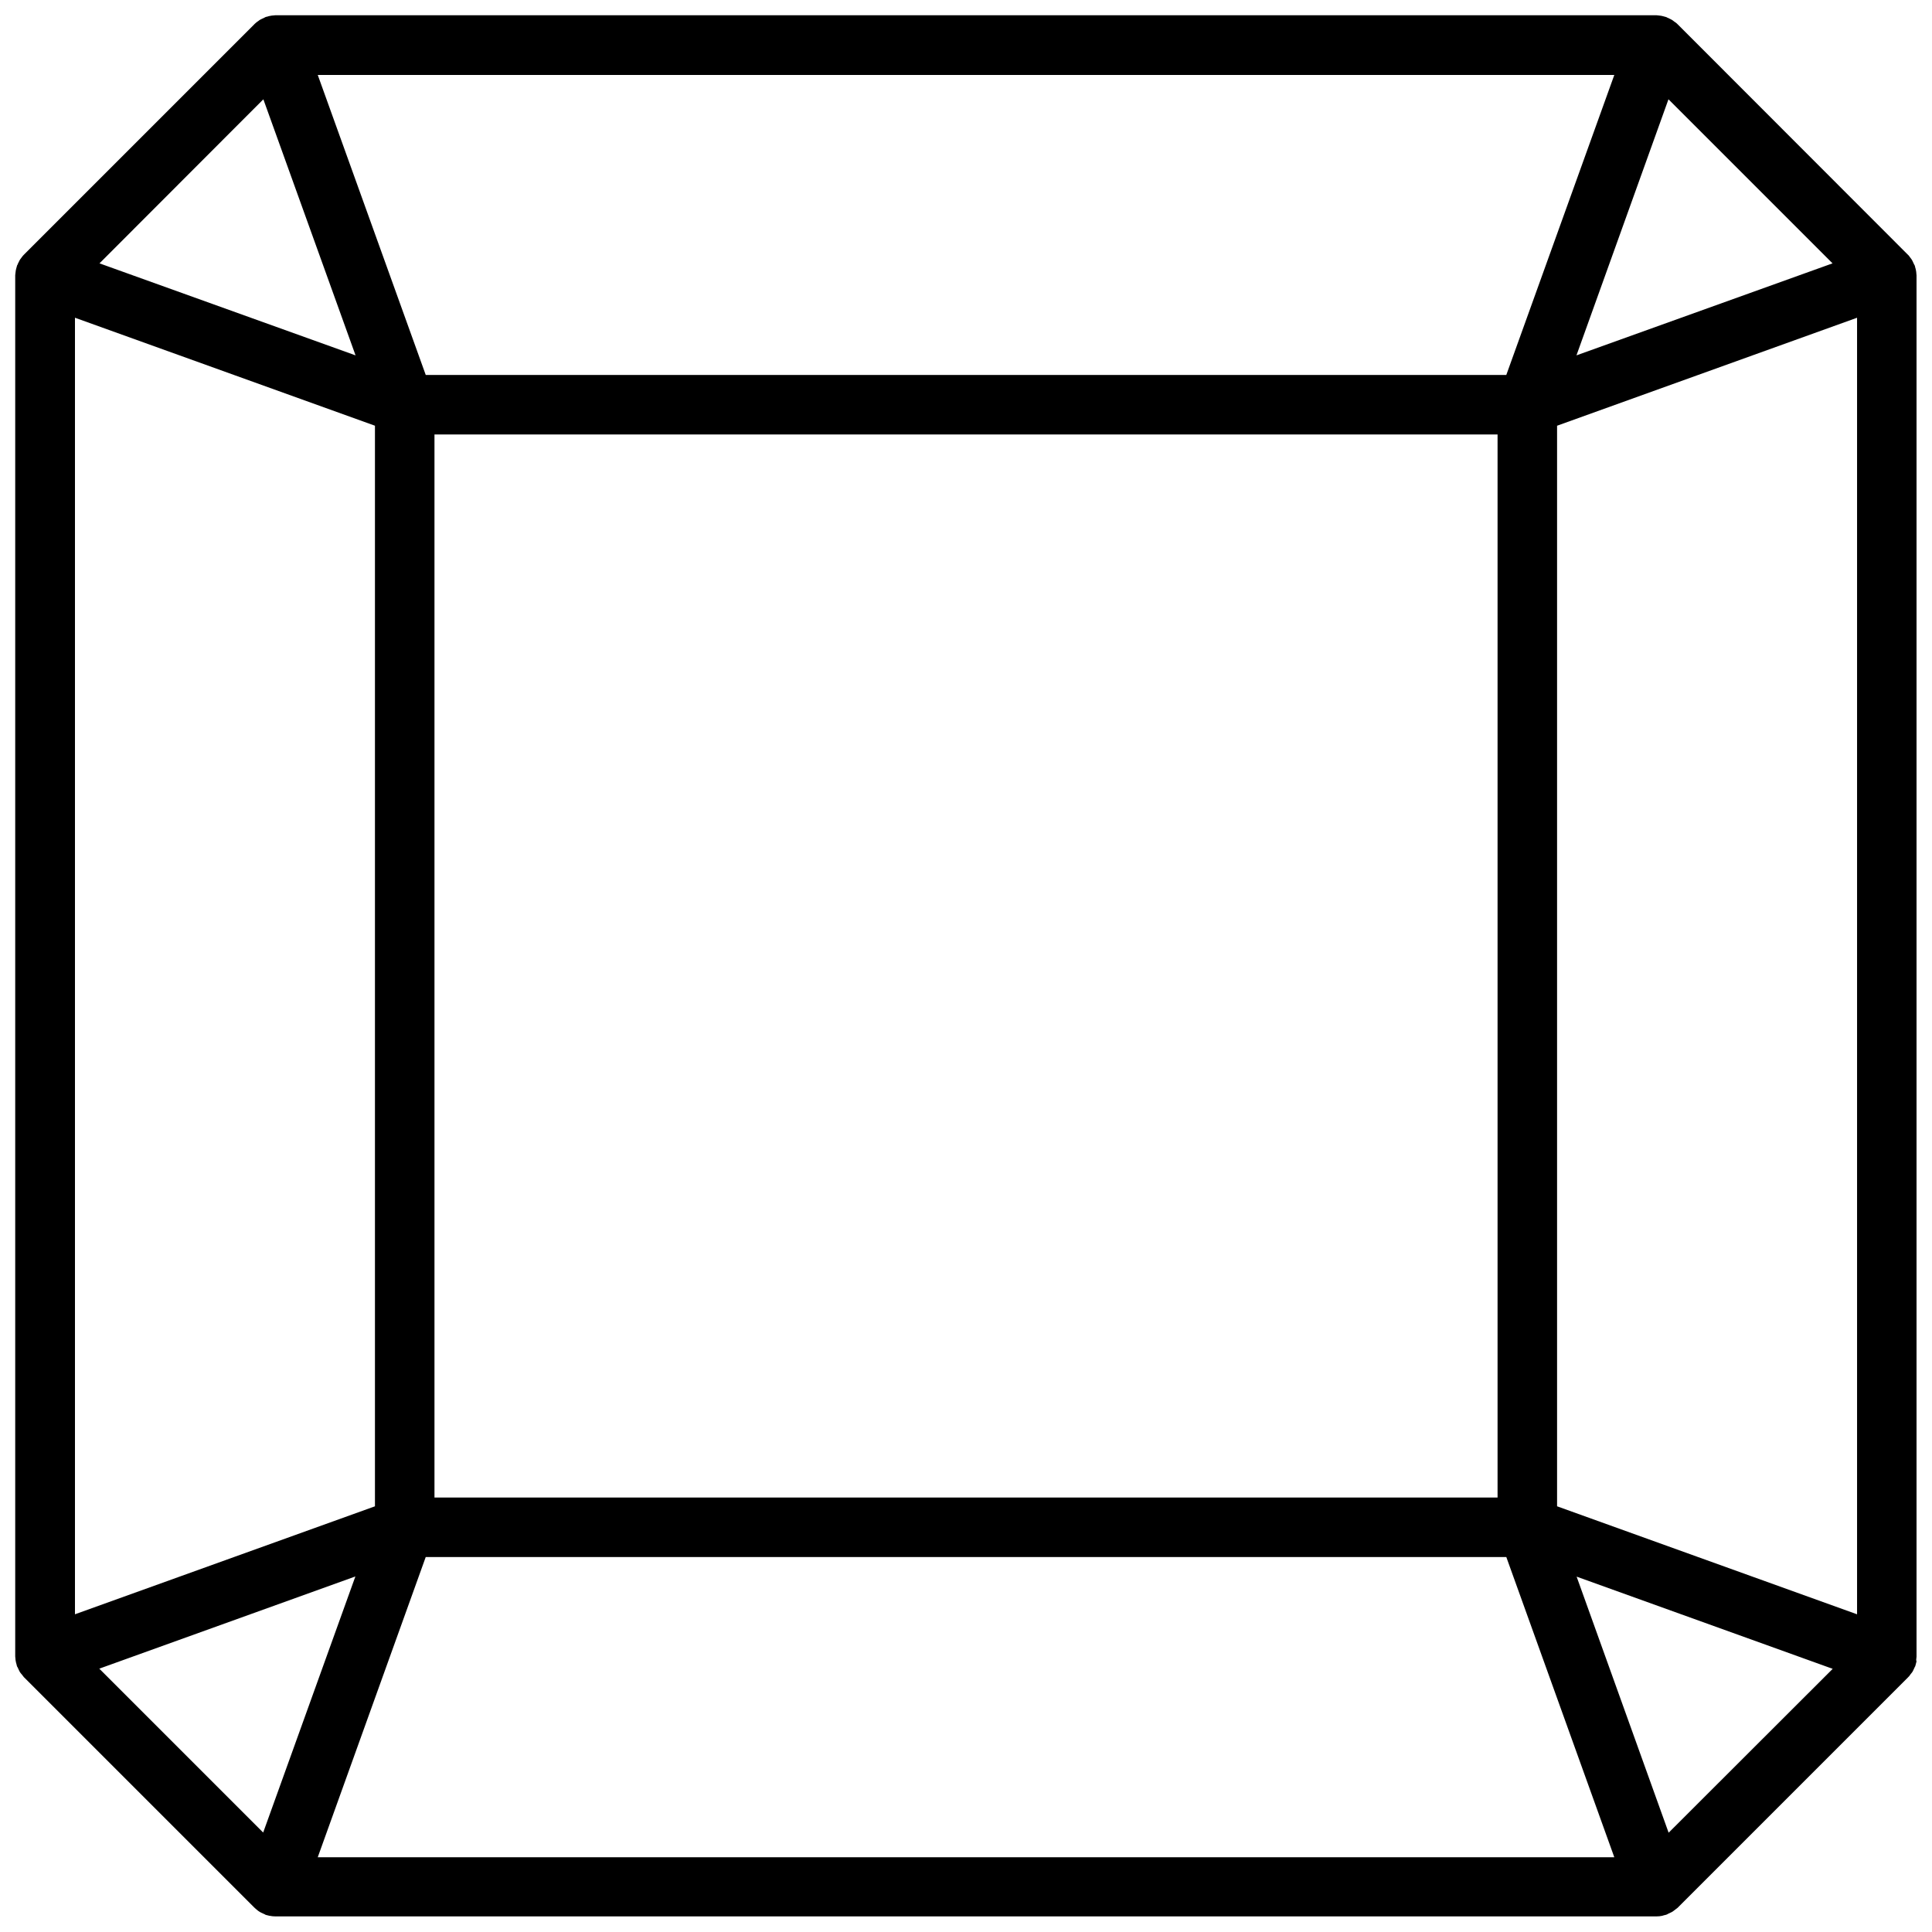 <?xml version="1.0" encoding="UTF-8"?>
<!-- Uploaded to: ICON Repo, www.svgrepo.com, Generator: ICON Repo Mixer Tools -->
<svg width="800px" height="800px" version="1.1" viewBox="144 144 512 512" xmlns="http://www.w3.org/2000/svg">
 <defs>
  <clipPath id="a">
   <path d="m148.09 148.09h503.81v503.81h-503.81z"/>
  </clipPath>
 </defs>
 <g clip-path="url(#a)">
  <path d="m651.85 583.54c0-0.152 0.051-0.352 0.051-0.504v-366.07c0-0.203-0.051-0.352-0.051-0.504 0-0.25-0.051-0.555-0.102-0.805s-0.102-0.555-0.203-0.805c-0.051-0.203-0.051-0.352-0.152-0.555 0-0.051-0.051-0.102-0.102-0.152-0.102-0.25-0.25-0.504-0.352-0.754-0.102-0.203-0.203-0.453-0.352-0.656-0.152-0.203-0.301-0.402-0.453-0.605-0.152-0.203-0.301-0.453-0.504-0.605-0.051-0.051-0.051-0.102-0.102-0.102l-60.957-61.012c-0.051-0.051-0.102-0.051-0.102-0.102-0.203-0.203-0.402-0.352-0.656-0.504-0.203-0.152-0.402-0.301-0.605-0.453-0.203-0.152-0.453-0.25-0.656-0.352-0.25-0.152-0.504-0.25-0.754-0.352-0.051 0-0.102-0.051-0.152-0.102-0.152-0.051-0.352-0.102-0.555-0.152-0.25-0.051-0.504-0.152-0.805-0.203-0.25-0.051-0.555-0.051-0.805-0.102-0.152 0-0.352-0.051-0.504-0.051l-366.02 0.004c-0.203 0-0.352 0.051-0.504 0.051-0.25 0-0.555 0.051-0.805 0.102-0.25 0.051-0.555 0.102-0.805 0.203-0.203 0.051-0.352 0.051-0.555 0.152-0.051 0-0.102 0.051-0.152 0.102-0.25 0.102-0.504 0.25-0.754 0.352-0.203 0.102-0.453 0.203-0.656 0.352-0.203 0.152-0.352 0.301-0.555 0.402-0.203 0.152-0.453 0.352-0.656 0.555-0.051 0.051-0.102 0.051-0.102 0.102l-61.012 61.008c-0.051 0.051-0.051 0.102-0.102 0.102-0.203 0.203-0.352 0.402-0.504 0.605-0.152 0.203-0.301 0.402-0.453 0.605-0.152 0.203-0.25 0.453-0.352 0.656-0.152 0.25-0.25 0.504-0.352 0.754 0 0.051-0.051 0.102-0.102 0.152-0.051 0.203-0.102 0.352-0.152 0.555-0.051 0.25-0.152 0.504-0.203 0.805-0.051 0.25-0.051 0.555-0.102 0.805 0 0.152-0.051 0.352-0.051 0.504v366.02c0 0.152 0.051 0.352 0.051 0.504 0 0.25 0.051 0.555 0.102 0.805 0.051 0.25 0.102 0.504 0.203 0.805 0.051 0.203 0.051 0.352 0.152 0.555 0 0.051 0.051 0.102 0.102 0.152 0.102 0.25 0.25 0.504 0.352 0.754 0.102 0.203 0.203 0.453 0.352 0.656 0.152 0.203 0.301 0.402 0.453 0.555 0.152 0.203 0.352 0.453 0.504 0.656 0.051 0.051 0.051 0.102 0.102 0.102l61.012 61.012c0.051 0.051 0.102 0.051 0.102 0.102 0.203 0.203 0.453 0.352 0.656 0.555 0.203 0.152 0.352 0.301 0.555 0.402 0.203 0.152 0.453 0.25 0.656 0.352 0.25 0.102 0.504 0.25 0.754 0.352 0.051 0 0.102 0.051 0.152 0.102 0.25 0.102 0.504 0.152 0.754 0.203 0.152 0.051 0.301 0.102 0.453 0.102 0.504 0.102 0.957 0.152 1.461 0.152h0.051 365.97 0.051c0.504 0 0.957-0.051 1.461-0.152 0.152-0.051 0.301-0.102 0.504-0.152 0.25-0.051 0.504-0.102 0.754-0.203 0.051 0 0.102-0.051 0.152-0.102 0.25-0.102 0.504-0.25 0.754-0.352 0.203-0.102 0.453-0.203 0.656-0.352 0.203-0.152 0.402-0.301 0.605-0.453s0.453-0.352 0.656-0.504c0.051-0.051 0.102-0.051 0.102-0.102l61.012-61.012c0.051-0.051 0.051-0.102 0.102-0.102 0.203-0.203 0.352-0.402 0.504-0.656 0.152-0.203 0.301-0.352 0.453-0.555 0.152-0.203 0.25-0.453 0.352-0.656 0.102-0.25 0.25-0.504 0.352-0.754 0-0.051 0.051-0.102 0.102-0.152 0.051-0.203 0.102-0.352 0.152-0.555 0.051-0.25 0.152-0.504 0.203-0.805-0.109-0.152-0.109-0.453-0.059-0.707zm-65.645 46.148-24.383-67.863 67.863 24.434zm-415.89-43.477 67.863-24.434-24.434 67.863zm-6.449-358.01 79.5 28.617v286.37l-79.5 28.613zm49.926-57.887 24.434 67.863-67.859-24.387zm415.85 43.477-67.863 24.383 24.383-67.863zm-86.457 29.574h-286.36l-28.617-79.5h343.6zm-2.316 15.77v281.73h-281.73v-281.73zm-284.05 297.5h286.37l28.617 79.551h-343.6zm299.82-13.453v-286.36l79.5-28.617v343.6z"/>
 </g>
</svg>